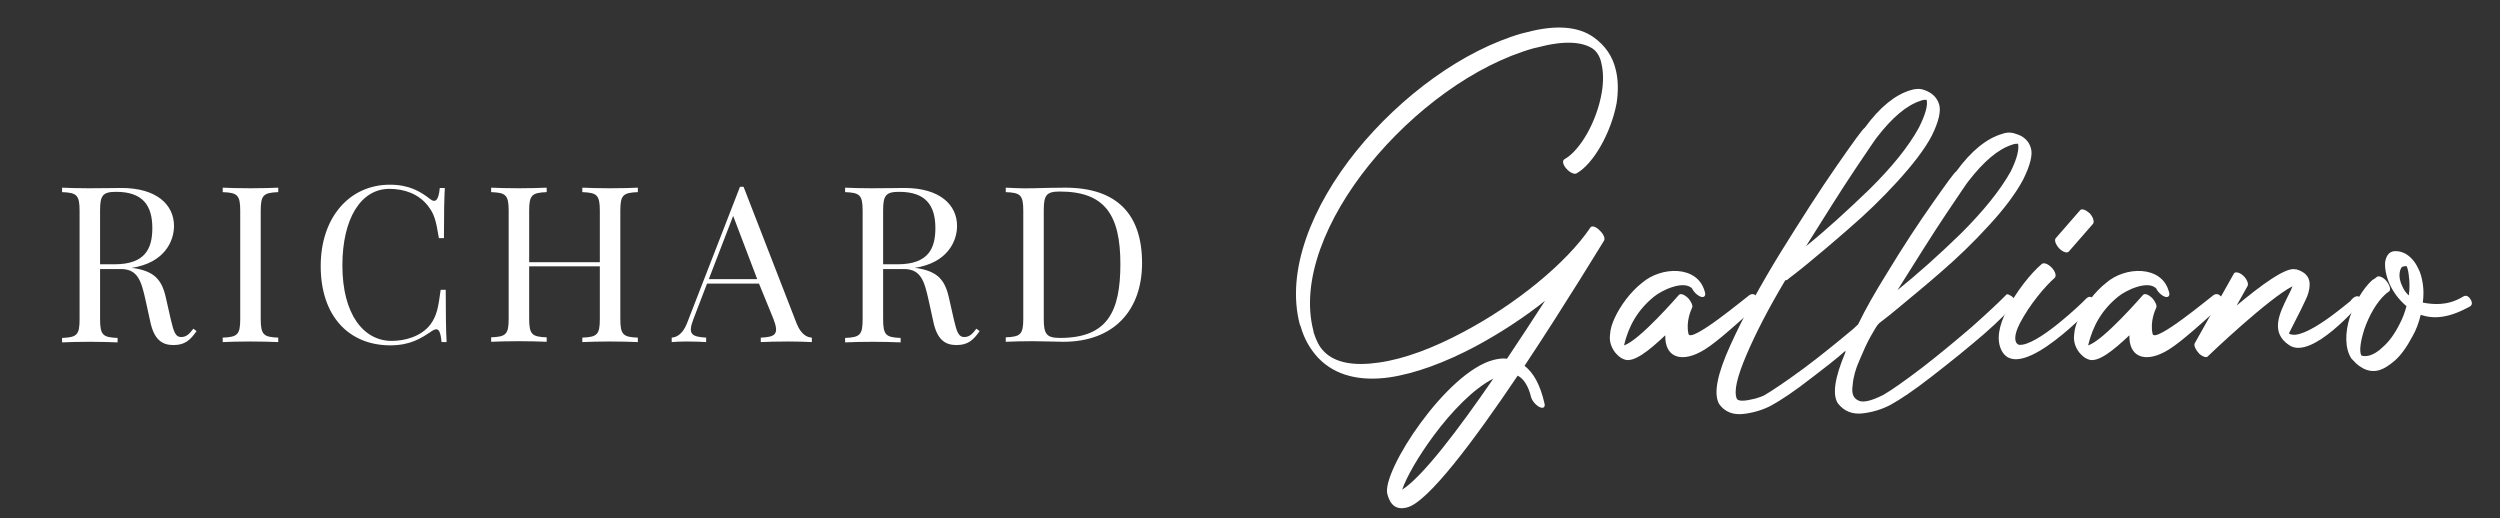 <?xml version="1.0" encoding="utf-8"?>
<!-- Generator: Adobe Illustrator 24.0.1, SVG Export Plug-In . SVG Version: 6.00 Build 0)  -->
<svg version="1.1" id="Livello_1" xmlns="http://www.w3.org/2000/svg" xmlns:xlink="http://www.w3.org/1999/xlink" x="0px" y="0px"
	 viewBox="0 0 841.9 174.5" style="enable-background:new 0 0 841.9 174.5;" xml:space="preserve">
<rect x="0" y="0" width="841.9" height="174.5" fill="#333333" stroke="none"/>
<style type="text/css">
	.st0{fill:#FFFFFF;}
</style>
<g>
	<path class="st0" d="M66.2,111.5c-2.1,3-3.9,4.7-7.8,4.7c-3.7,0-6.5-1.7-7.8-7.9l-1.6-7.3c-1.4-6.2-2.5-10.4-8.3-10.4h-7v16.9
		c0,5.4,1,6.1,5.9,6.3v1.5c-2.3-0.1-5.9-0.2-9.3-0.2c-3.8,0-7.3,0.1-9.4,0.2v-1.5c5-0.2,5.9-1,5.9-6.3V71c0-5.4-1-6.1-5.9-6.3v-1.5
		c2.1,0.1,5.7,0.2,8.9,0.2c4.6,0,9.3-0.1,11.1-0.1c11.8,0,17.7,5.6,17.7,12.8c0,5.1-3.2,12.4-14.2,14.1c0.3,0.1,0.5,0.1,0.8,0.1
		c6.5,1.1,9.2,3.6,10.6,9.7l1.7,7.5c1,4.3,1.6,6.1,3.7,6c1.7-0.1,2.6-1.1,3.9-2.8L66.2,111.5z M33.7,89h4.9
		c10.4,0,12.7-5.4,12.7-12.2c0-7.7-3.3-12.2-12.2-12.2c-4.5,0-5.4,1.2-5.4,6.3V89z"/>
	<path class="st0" d="M87.8,107.4c0,5.4,1,6.1,5.9,6.3v1.5c-2.3-0.1-5.9-0.2-9.3-0.2c-3.8,0-7.3,0.1-9.4,0.2v-1.5
		c5-0.2,5.9-1,5.9-6.3V71c0-5.4-1-6.1-5.9-6.3v-1.5c2.1,0.1,5.6,0.2,9.4,0.2c3.4,0,7-0.1,9.3-0.2v1.5c-5,0.2-5.9,1-5.9,6.3V107.4z"
		/>
	<path class="st0" d="M108,89.6c0-16.4,9.7-27.4,23.3-27.4c6.5,0,10.3,2.3,13.5,4.8c1.9,1.5,2.9,0.4,3.3-3.7h1.7
		c-0.2,3.6-0.3,8.4-0.3,16.9h-1.7c-1-6.2-1.6-8.2-3.7-10.9c-3.1-4-7.9-5.7-13-5.7c-9.5,0-15.8,9.9-15.8,25.8
		c0,16.4,7.1,25.4,16.6,25.4c4.7,0,10.1-1.6,13.1-5.6c2.1-2.9,2.6-5.6,3.4-11.6h1.7c0,8.9,0.1,13.9,0.3,17.6h-1.7
		c-0.4-4.2-1.2-5.1-3.3-3.7c-3.8,2.6-7.4,4.8-14.1,4.8C117.4,116.2,108,106.4,108,89.6z"/>
	<path class="st0" d="M171.3,71c0-5.4-1-6.1-5.9-6.3v-1.5c2.1,0.1,5.6,0.2,9.4,0.2c3.4,0,7-0.1,9.3-0.2v1.5c-5,0.2-5.9,1-5.9,6.3
		v17.3H202V71c0-5.4-1-6.1-5.9-6.3v-1.5c2.3,0.1,5.9,0.2,9.3,0.2c3.8,0,7.3-0.1,9.4-0.2v1.5c-5,0.2-5.9,1-5.9,6.3v36.4
		c0,5.4,1,6.1,5.9,6.3v1.5c-2.1-0.1-5.6-0.2-9.4-0.2c-3.4,0-7,0.1-9.3,0.2v-1.5c5-0.2,5.9-1,5.9-6.3V89.7h-23.8v17.6
		c0,5.4,1,6.1,5.9,6.3v1.5c-2.3-0.1-5.9-0.2-9.3-0.2c-3.8,0-7.3,0.1-9.4,0.2v-1.5c5-0.2,5.9-1,5.9-6.3V71z"/>
	<path class="st0" d="M255.6,95.5h-17.5l-4.6,12c-1.9,5-0.7,5.9,4.3,6.2v1.5c-1.5-0.1-4-0.2-6.7-0.2c-1.7,0-3.7,0.1-4.9,0.2v-1.5
		c1.5-0.1,3.6-1,5.1-4.7l17.9-46.1h1.2l17.9,46.1c1.5,3.7,3.5,4.6,5.1,4.7v1.5c-2-0.1-5.1-0.2-7.8-0.2c-3.8,0-7.3,0.1-9.4,0.2v-1.5
		c5-0.2,6.2-1.2,4.3-6.2L255.6,95.5z M238.7,94H255l-8.1-21.3L238.7,94z"/>
	<path class="st0" d="M329.9,111.5c-2.1,3-3.9,4.7-7.8,4.7c-3.7,0-6.5-1.7-7.8-7.9l-1.6-7.3c-1.4-6.2-2.5-10.4-8.3-10.4h-7v16.9
		c0,5.4,1,6.1,5.9,6.3v1.5c-2.3-0.1-5.9-0.2-9.3-0.2c-3.8,0-7.3,0.1-9.4,0.2v-1.5c5-0.2,5.9-1,5.9-6.3V71c0-5.4-1-6.1-5.9-6.3v-1.5
		c2.1,0.1,5.7,0.2,8.9,0.2c4.6,0,9.3-0.1,11.1-0.1c11.8,0,17.7,5.6,17.7,12.8c0,5.1-3.2,12.4-14.2,14.1c0.3,0.1,0.5,0.1,0.8,0.1
		c6.5,1.1,9.2,3.6,10.6,9.7l1.7,7.5c1,4.3,1.6,6.1,3.7,6c1.7-0.1,2.6-1.1,3.9-2.8L329.9,111.5z M297.4,89h4.9
		c10.4,0,12.7-5.4,12.7-12.2c0-7.7-3.3-12.2-12.2-12.2c-4.5,0-5.4,1.2-5.4,6.3V89z"/>
	<path class="st0" d="M358.1,115.1c-2.2,0-7.1-0.2-10.3-0.2c-3.4,0-7,0.1-9.1,0.2v-1.5c5-0.2,5.9-1,5.9-6.3V71c0-5.4-1-6.1-5.9-6.3
		v-1.5c2.1,0.1,5.7,0.3,8.9,0.2c3.4-0.1,8.3-0.2,11.1-0.2c17.5,0,25.9,9,25.9,25.4C384.6,104.6,375,115.1,358.1,115.1z M356.9,64.5
		c-4.5,0-5.4,1.2-5.4,6.3v36.7c0,5.1,1,6.3,5.5,6.3c16,0,20.3-8.9,20.3-24.9C377.3,72.4,372.1,64.5,356.9,64.5z"/>
	<path class="st0" d="M530.9,58.4c-0.7,0.4-2.3-0.3-3.4-1.6c-1.2-1.3-1.5-2.8-0.6-3.2c5.4-3.1,10.9-12.9,12.5-22.4
		c0.6-3.5,0.6-6.9-0.1-9.8c-0.4-2.2-1.5-4-2.9-5c-3.5-2.3-9.4-2.9-18.8-0.4l-1.3,0.3c-19.7,5.6-40.3,20.8-55.2,39.2
		c-14.5,18-23.2,39-18.8,55.9l0.1,0.6c0.9,2.8,1.9,4.8,3.4,6.3c3.8,4,10.4,5,18.5,3.8c8.7-1.2,18.6-5,28.5-10.3
		c17.8-9.4,34.8-23.3,42.8-35.2c0.4-0.7,1.9-0.3,3.1,1c1.3,1.2,1.9,2.6,1.5,3.4c-0.6,0.9-12.8,21.1-26.8,42.2
		c2.9,2.2,5.3,6.3,6.7,12.6c0.4,1.3-0.4,1.9-1.6,1.3c-1.3-0.6-2.6-2.2-2.9-3.4c-1-4-2.6-6.2-4.5-7.2c-14.4,21.4-30.2,42.7-37.3,44.4
		c-3.5,0.9-5.6-0.7-6.6-4.5c-1-3.8,4-14.2,11.3-24.1c7.2-9.8,16.6-19.1,24.5-21.1c1.6-0.4,3.1-0.6,4.5-0.4
		c4.5-6.7,8.9-13.5,12.8-19.5c-7,5.6-15.3,11-23.5,15.4c-10,5.3-20.1,9.1-29,10.4c-9.5,1.3-18-0.4-23.9-6.6
		c-2.6-2.8-4.7-6.3-5.9-10.6l-0.3-0.7c-4.7-18,4.1-39.8,19.1-58.4c15-18.5,35.9-33.9,55.9-39.6l1.3-0.3c10.4-2.8,17.8-1.8,22.6,1.6
		c4,2.8,6.5,6.6,7.5,10.9c0.9,3.5,0.9,7.5,0.3,11.4C542.5,44.8,536.6,55.2,530.9,58.4z M472.2,164.9c6.9-4.4,18.9-20.2,30.7-37.4
		c-6.7,3.4-14.1,11.1-20.1,19.2C477.7,153.6,473.7,160.5,472.2,164.9z"/>
	<path class="st0" d="M574,97.9c0.6,1.5,0.1,2.3-1,2.1c-1.2-0.3-2.6-1.6-3.2-2.9c-2.9-2.8-10.1,0.6-12.8,2.8
		c-5.4,4.4-8.5,9.7-10.1,16.4c5.1-1.5,18.5-17,18.5-17c0.6-0.6,1.9-0.1,3.2,1.2c1,1.2,1.6,2.5,1.2,3.2c-0.3,0.7-2.1,4.5-1.2,8.7
		c0.6,3.5,19.7-12.5,20-12.6c0.6-0.6,1.8-1.3,2.9-0.1c1.2,1.3,1,2.5,0.4,3.1c-9.7,8.7-15.4,13.8-19.4,15.8
		c-6.7,3.5-11.9,1.5-11.7-5.7c-5.3,5-10.7,9.5-13.9,8.1c-1.2-0.4-2.1-1.3-2.9-2.2c-1.5-1.9-2.1-4-1.8-6.2c0.1-1.8,0.7-3.7,1.6-5.6
		c1.9-4.1,5.3-8.7,9.1-11.7C559.5,89.6,571.5,89.4,574,97.9z"/>
	<path class="st0" d="M621.4,118.8l0.1-0.7c-3.5,3.1-7.3,6-11.1,8.9c-6,4.7-10.7,7.8-13.8,9.5c-2.8,1.5-6,2.5-9.5,2.9
		c-3.5,0.4-6.3-0.7-8.2-3.4c-1.9-3.5-0.6-10,3.8-19.7c4.4-9.7,10.1-20.2,17-31.4c6.9-11.1,13.1-20.8,18.8-29
		c5.7-8.2,8.8-12.5,9.5-12.9c5.1-7,10.3-11.1,15.3-12.6c1.8-0.6,3.4-0.6,4.7-0.1c2.6,0.9,4.3,2.5,5,4.8c0.7,2.1,0,5.7-2.5,10.7
		c-2.5,4.7-6.5,9.8-11.6,15.4c-5.1,5.6-10.6,10.9-16.3,15.8c-5.7,5-10.6,9.1-14.5,12.3s-6.2,4.8-6.3,5c-0.1,0-0.4,0.1-0.6,0.1
		c-5.6,9.4-10,17.9-13.1,25.2c-3.1,7.3-4.3,12.2-3.2,14.7c0.4,0.6,1.3,0.7,2.6,0.6c1.2-0.1,2.3-0.4,3.7-0.7c1.3-0.4,2.2-0.7,2.8-1
		c3.1-1.8,7.5-4.8,13.5-9.2c5.9-4.4,11.4-8.9,16.9-13.5c0.4-0.4,0.9-0.9,1.3-1.2c2.6-5.4,5.9-11.1,9.5-16.9
		c5.7-9.4,10.9-17.3,15.7-24.1c4.7-6.7,7.3-10.3,7.9-10.6c5.1-7,10.3-11.1,15.4-12.6c1.6-0.6,3.2-0.6,4.7,0c2.5,0.7,4.3,2.3,5,4.7
		c0.7,2.1-0.1,5.7-2.6,10.7c-2.5,4.7-6.5,10-11.6,15.5c-5.1,5.6-10.6,10.9-16.3,15.8c-5.7,5-10.6,8.9-14.5,12.2s-6.2,4.8-6.3,5.1
		c-0.4,0.3-1.3,1.8-2.6,4.1c-1.3,2.3-2.5,5-3.8,8.1c-1.3,2.9-2.1,5.7-2.3,8.4c-0.4,2.6,0.1,4.3,1.8,5.1c1.5,0.9,4.3,0.3,8.5-1.8
		c3.1-1.8,7.3-4.8,13.1-9.2c5.7-4.4,11.1-8.9,16.6-13.6c5.3-4.7,8.9-8.1,11.1-10.3c0.1-0.1,0.3-0.3,0.4-0.4c0.1-0.3,0.4-0.4,0.7-0.4
		c0.1,0,0.4,0.1,0.9,0.4c0.6,0.3,1,0.7,1.3,1.2c0.3,0.4,0.4,0.9,0.3,1.2c-1.6,2.3-5.1,5.9-10.6,10.7c-5.6,4.8-11.4,9.5-17.5,14.2
		c-6,4.7-10.7,7.8-13.8,9.5c-2.8,1.5-6,2.5-9.4,2.9c-3.5,0.4-6.3-0.7-8.4-3.4C617,132.8,617.9,127.1,621.4,118.8z M632.1,46.2
		c-0.3,0.3-2.8,4-7.5,11s-10.1,15.7-16.4,25.7c6.6-5.3,13.6-11.7,21.3-19.1c7.6-7.5,13.2-14.4,16.7-20.8c2.2-4.4,3.1-7.6,2.6-9.4
		c-0.6,0-1.2,0-1.9,0.3C642.1,35.4,637.3,39.5,632.1,46.2z M662.9,61c-0.3,0.3-2.8,4-7.5,11S645.3,87.7,639,97.7
		c6.6-5.3,13.8-11.7,21.4-19.1c7.5-7.5,13.1-14.4,16.7-20.8c2.2-4.4,2.9-7.6,2.5-9.4c-0.4,0-1.2,0-1.9,0.3
		C672.9,50.2,668.1,54.3,662.9,61z"/>
	<path class="st0" d="M687.6,88.9c0.7-0.6,2.2,0,3.4,1.3s1.6,2.8,0.9,3.4c-3.2,2.8-8.5,9.1-11.7,15.3c-2.1,4.1-1.9,6.5-0.4,7.2
		c6,0.9,22.3-15,22.3-15.1c0.6-0.6,1.6-1.8,2.8-0.4c1.3,1.3,0.7,1.8,0.1,2.3c-0.1,0-24.5,26.4-30.8,15.4c-2.1-3.7-1-8.7,1.5-13.6
		C678.8,98.3,684.2,91.7,687.6,88.9z M696.7,84.7c-0.6,0.7-2.1,0.1-3.2-1c-1.2-1.3-1.8-2.8-1.2-3.5l8.2-9.4c0.6-0.7,1.9-0.1,3.2,1
		c1.2,1.3,1.6,2.8,1.2,3.5L696.7,84.7z"/>
	<path class="st0" d="M730.3,97.9c0.6,1.5,0.1,2.3-1,2.1c-1.2-0.3-2.6-1.6-3.2-2.9c-2.9-2.8-10.1,0.6-12.8,2.8
		c-5.4,4.4-8.5,9.7-10.1,16.4c5.1-1.5,18.5-17,18.5-17c0.6-0.6,1.9-0.1,3.2,1.2c1,1.2,1.6,2.5,1.2,3.2c-0.3,0.7-2.1,4.5-1.2,8.7
		c0.6,3.5,19.7-12.5,20-12.6c0.6-0.6,1.8-1.3,2.9-0.1c1.2,1.3,1,2.5,0.4,3.1c-9.7,8.7-15.4,13.8-19.4,15.8
		c-6.7,3.5-11.9,1.5-11.7-5.7c-5.3,5-10.7,9.5-13.9,8.1c-1.2-0.4-2.1-1.3-2.9-2.2c-1.5-1.9-2.1-4-1.8-6.2c0.1-1.8,0.7-3.7,1.6-5.6
		c1.9-4.1,5.3-8.7,9.1-11.7C715.7,89.6,727.8,89.4,730.3,97.9z"/>
	<path class="st0" d="M752.3,92.1c0.4-0.7,1.9-0.4,3.1,0.7c1.3,1.2,1.9,2.8,1.5,3.5l-3.7,6.6c7.9-6.6,16.6-13.1,19.8-12.2h0.3
		c4.4,1.3,5.1,4.1,4.1,7.8c-0.4,1.6-1.5,3.5-2.5,5.7c-1.9,3.8-4.1,8.1-4.1,8.1c4.7,3.1,20.5-10.9,20.7-10.9c0.4-0.6,2.1-2.5,3.2-1.2
		c1.3,1.2,0.4,1.5-0.1,2.2c0,0-16,18.9-23.6,13.9c-6.6-4.3-3.4-10.7-0.6-16.4c0.6-1.2,1.2-2.3,1.6-3.5c-8.4,4.4-27.9,23-28.5,23.6
		c-0.4,0.6-1.8,0.1-2.9-0.9c-1.2-1.3-1.9-2.8-1.5-3.5L752.3,92.1z"/>
	<path class="st0" d="M800.5,93.2c0.6-0.4,2.1,0.1,3.2,1.5s1.5,2.8,0.9,3.4c-0.4,0.3-0.9,0.6-1.2,0.9c-3.1,2.8-5.6,7.3-7.2,11.9
		c-1.2,3.8-1.8,7.3-1,8.8c0.7,0.3,1.6,0.3,2.8,0c1.3-0.4,2.9-1.3,4.4-2.8c2.1-1.8,4-4.4,5.7-7.8c1-1.9,1.8-4,2.3-6
		c-2.6-2.2-4.5-4.8-5.7-7.5s-1.6-5.3-1.5-7.2c0.3-2.1,1.2-3.5,2.9-3.8c1.3-0.1,2.5,0.1,3.7,0.7c1.9,1,3.5,2.8,4.5,5
		c0.9,1.6,1.3,3.4,1.6,5.3c0.3,1.9,0.3,4.1,0,6.3c3.2,0.6,8.1,1.2,13.2-1.8c0.7-0.4,1.5-1,2.6,0.3c1,1.3,0.9,2.3,0.1,2.8
		c-6.9,3.8-12,4.4-16.6,2.8c-0.6,2.5-1.5,5.1-2.8,7.3c-1.8,3.4-3.8,6.3-6,8.2c-1.8,1.5-3.4,2.6-5,3.1c-1.9,0.6-3.8,0.4-5.7-0.6
		c-1-0.6-2.1-1.3-2.9-2.3c-0.3-0.3-0.6-0.6-0.9-0.9c-2.3-3.4-2.2-8.8-0.6-13.9c1.6-4.8,4.4-9.7,7.6-12.6
		C799.7,93.9,800.1,93.5,800.5,93.2z M811.2,99.5c0.3-2.3,0.3-4.7,0-6.6c-0.1-1.3-0.4-2.5-0.7-3.2c-0.1,0,0.1,0,0.1,0
		c-0.1-0.1-0.6-0.1-1,0c-0.9,0-1.3,0.9-1.5,2.2s0.1,2.9,0.9,4.5C809.5,97.6,810.2,98.6,811.2,99.5z"/>
</g>
</svg>
